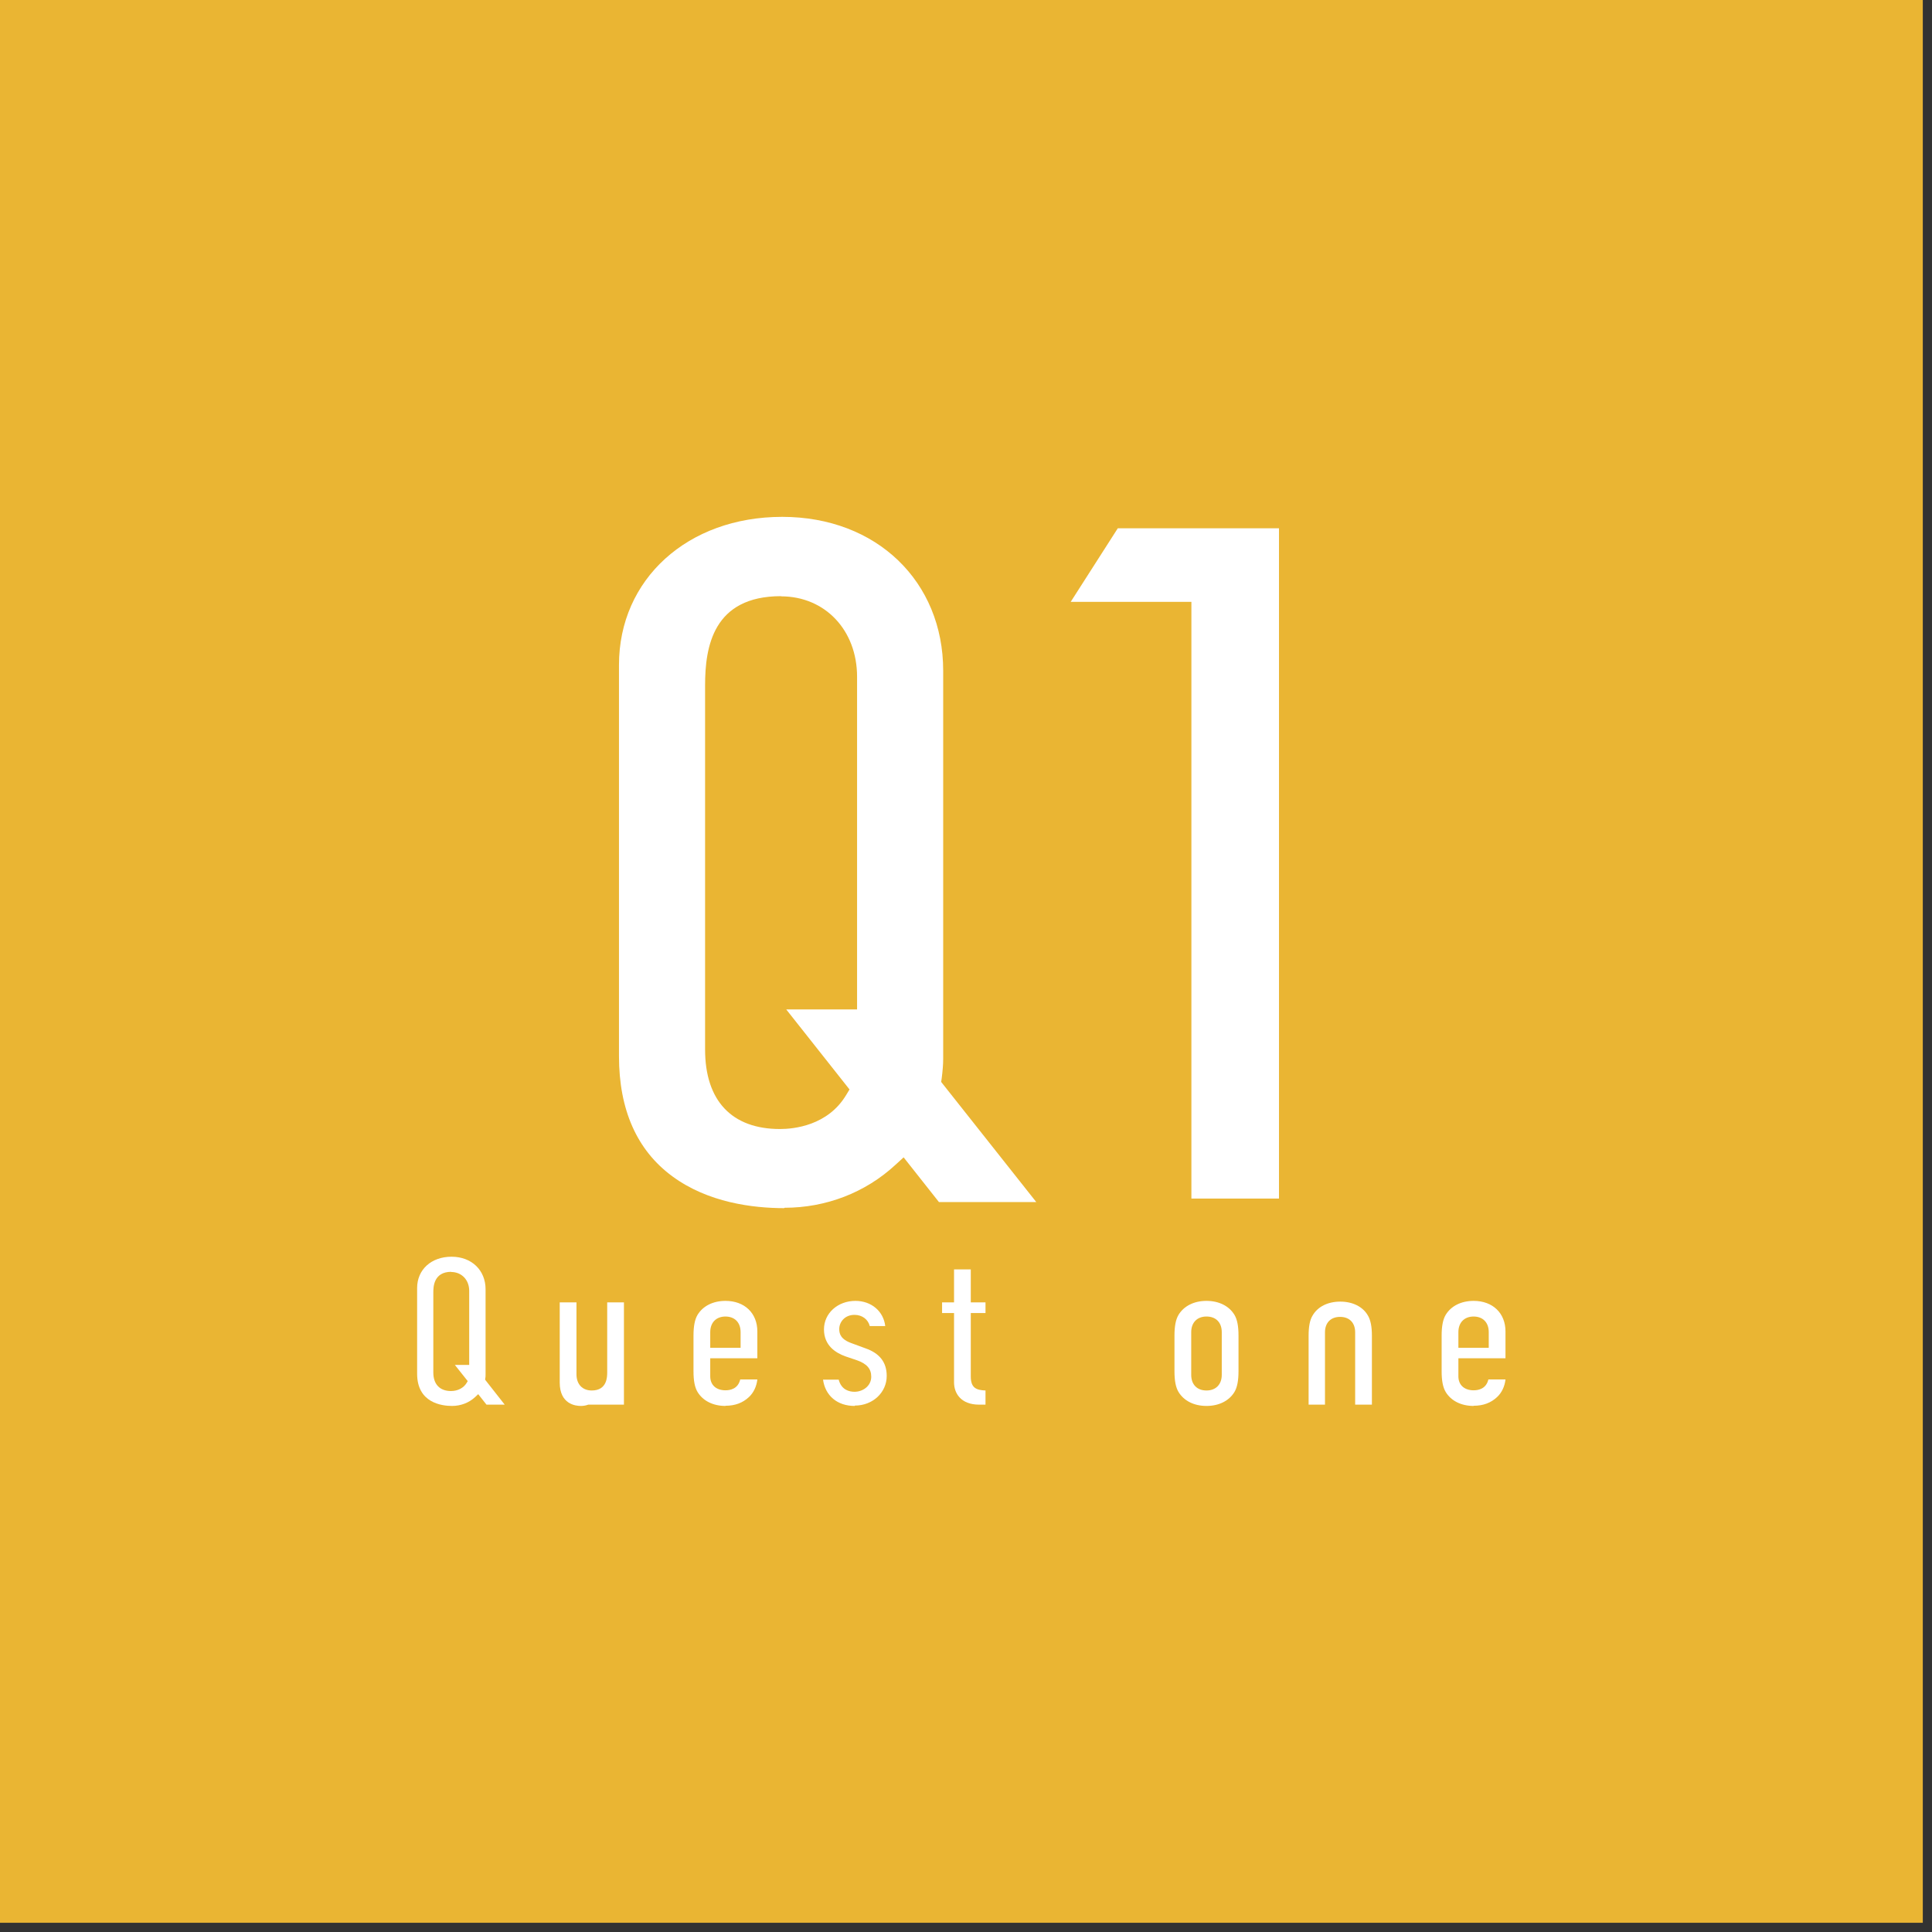 <svg width="105" height="105" fill="none" xmlns="http://www.w3.org/2000/svg"><rect width="100%" height="100%" fill="#333333" stroke="none"/><g clip-path="url(#clip0_696_1771)"><path d="M104.5 0H0V104.5H104.5V0Z" fill="#EAB533"/><path d="M42.62 65.66C40.92 65.66 38.48 65.36 36.54 63.93C34.62 62.52 33.64 60.32 33.64 57.4V36.14C33.64 31.48 37.37 28.09 42.51 28.09C47.65 28.09 51.26 31.61 51.26 36.45V57.55C51.26 57.86 51.23 58.2 51.18 58.6L51.15 58.8L56.32 65.33H51.03L49.11 62.9L48.65 63.32C47.02 64.82 44.89 65.64 42.63 65.64L42.62 65.66ZM42.45 32.4C38.75 32.4 38.32 35.16 38.32 37.24V57.04C38.32 59.82 39.77 61.36 42.39 61.36C43.14 61.36 45 61.18 46 59.49L46.17 59.21L42.73 54.86H46.58V36.78C46.58 34.25 44.84 32.41 42.45 32.41V32.4Z" fill="white"/><path d="M64.75 65.14V32.71H58.19L60.75 28.71H69.51V65.14H64.75Z" fill="white"/><path d="M39.43 76.41C38.75 76.41 38.2 76.13 37.91 75.65C37.76 75.4 37.69 75.04 37.69 74.53V72.58C37.69 72.08 37.76 71.71 37.91 71.46C38.2 70.98 38.75 70.7 39.43 70.7C40.47 70.7 41.16 71.37 41.16 72.36V73.82H38.6V74.8C38.6 75.27 38.92 75.56 39.43 75.56C39.69 75.56 40.11 75.48 40.23 74.97H41.16C41.12 75.34 40.96 75.69 40.7 75.93C40.37 76.24 39.95 76.4 39.43 76.4V76.41ZM39.43 71.55C38.92 71.55 38.6 71.88 38.6 72.4V73.25H40.25V72.4C40.25 71.87 39.93 71.55 39.42 71.55H39.43Z" fill="white"/><path d="M46.45 76.41C45.501 76.41 44.85 75.85 44.73 74.98H45.581C45.73 75.55 46.17 75.64 46.441 75.64C46.891 75.64 47.35 75.33 47.35 74.82C47.35 74.39 47.111 74.12 46.581 73.93L45.961 73.72C45.42 73.53 44.781 73.13 44.781 72.25C44.781 71.37 45.531 70.7 46.49 70.7C47.361 70.7 48.02 71.27 48.111 72.07H47.27C47.181 71.71 46.861 71.46 46.441 71.46C45.901 71.46 45.611 71.86 45.611 72.23C45.611 72.49 45.691 72.79 46.281 73L47.041 73.28C47.81 73.55 48.191 74.04 48.191 74.78C48.191 75.68 47.431 76.39 46.461 76.39L46.45 76.41Z" fill="white"/><path d="M53.22 76.34C52.21 76.34 51.85 75.71 51.85 75.13V71.36H51.2V70.78H51.85V68.99H52.76V70.78H53.56V71.36H52.76V74.81C52.76 75.44 53.07 75.55 53.56 75.57V76.34H53.22Z" fill="white"/><path d="M65.57 76.41C64.89 76.41 64.34 76.13 64.05 75.65C63.9 75.4 63.83 75.04 63.83 74.53V72.58C63.83 72.08 63.9 71.71 64.05 71.46C64.34 70.98 64.89 70.7 65.57 70.7C66.25 70.7 66.8 70.98 67.09 71.46C67.24 71.71 67.31 72.07 67.31 72.58V74.53C67.31 75.03 67.24 75.4 67.09 75.65C66.8 76.13 66.25 76.41 65.57 76.41ZM65.57 71.55C65.06 71.55 64.74 71.88 64.74 72.4V74.72C64.74 75.25 65.06 75.57 65.57 75.57C66.08 75.57 66.4 75.24 66.4 74.72V72.4C66.4 71.87 66.08 71.55 65.57 71.55Z" fill="white"/><path d="M80.09 76.41C79.41 76.41 78.86 76.13 78.57 75.65C78.42 75.4 78.35 75.04 78.35 74.53V72.58C78.35 72.08 78.42 71.71 78.57 71.46C78.86 70.98 79.41 70.7 80.09 70.7C81.13 70.7 81.82 71.37 81.82 72.36V73.82H79.26V74.8C79.26 75.27 79.58 75.56 80.09 75.56C80.35 75.56 80.77 75.48 80.89 74.97H81.82C81.78 75.34 81.62 75.69 81.36 75.93C81.03 76.24 80.61 76.4 80.09 76.4V76.41ZM80.09 71.55C79.58 71.55 79.26 71.88 79.26 72.4V73.25H80.91V72.4C80.91 71.87 80.59 71.55 80.08 71.55H80.09Z" fill="white"/><path d="M24.57 76.41C24 76.41 22.67 76.24 22.67 74.66V70C22.67 69 23.44 68.3 24.54 68.3C25.64 68.3 26.39 69.04 26.39 70.07V74.7C26.39 74.77 26.39 74.85 26.37 74.92V74.99L27.43 76.34H26.44L25.99 75.77L25.83 75.92C25.49 76.24 25.04 76.41 24.56 76.41H24.57ZM24.53 69.12C23.55 69.12 23.55 69.97 23.55 70.25V74.59C23.55 75.23 23.9 75.6 24.51 75.6C24.88 75.6 25.2 75.43 25.36 75.16L25.42 75.06L24.72 74.18H25.5V70.15C25.5 69.56 25.09 69.13 24.52 69.13L24.53 69.12Z" fill="white"/><path d="M31.56 76.41C31.29 76.41 30.42 76.32 30.42 75.14V70.78H31.33V74.69C31.33 75.23 31.65 75.57 32.16 75.57C33 75.57 33 74.82 33 74.58V70.78H33.91V76.34H31.97C31.83 76.39 31.71 76.41 31.57 76.41H31.56Z" fill="white"/><path d="M73.65 76.34V72.41C73.65 71.89 73.34 71.57 72.83 71.57C72.32 71.57 72.01 71.89 72.01 72.41V76.34H71.12V72.59C71.12 72.09 71.19 71.73 71.34 71.49C71.62 71.01 72.17 70.74 72.84 70.74C73.51 70.74 74.06 71.01 74.34 71.49C74.49 71.74 74.56 72.1 74.56 72.59V76.34H73.67H73.65Z" fill="white"/></g><defs><clipPath id="clip0_696_1771"><rect width="104.5" height="104.5" fill="white"/></clipPath></defs></svg>